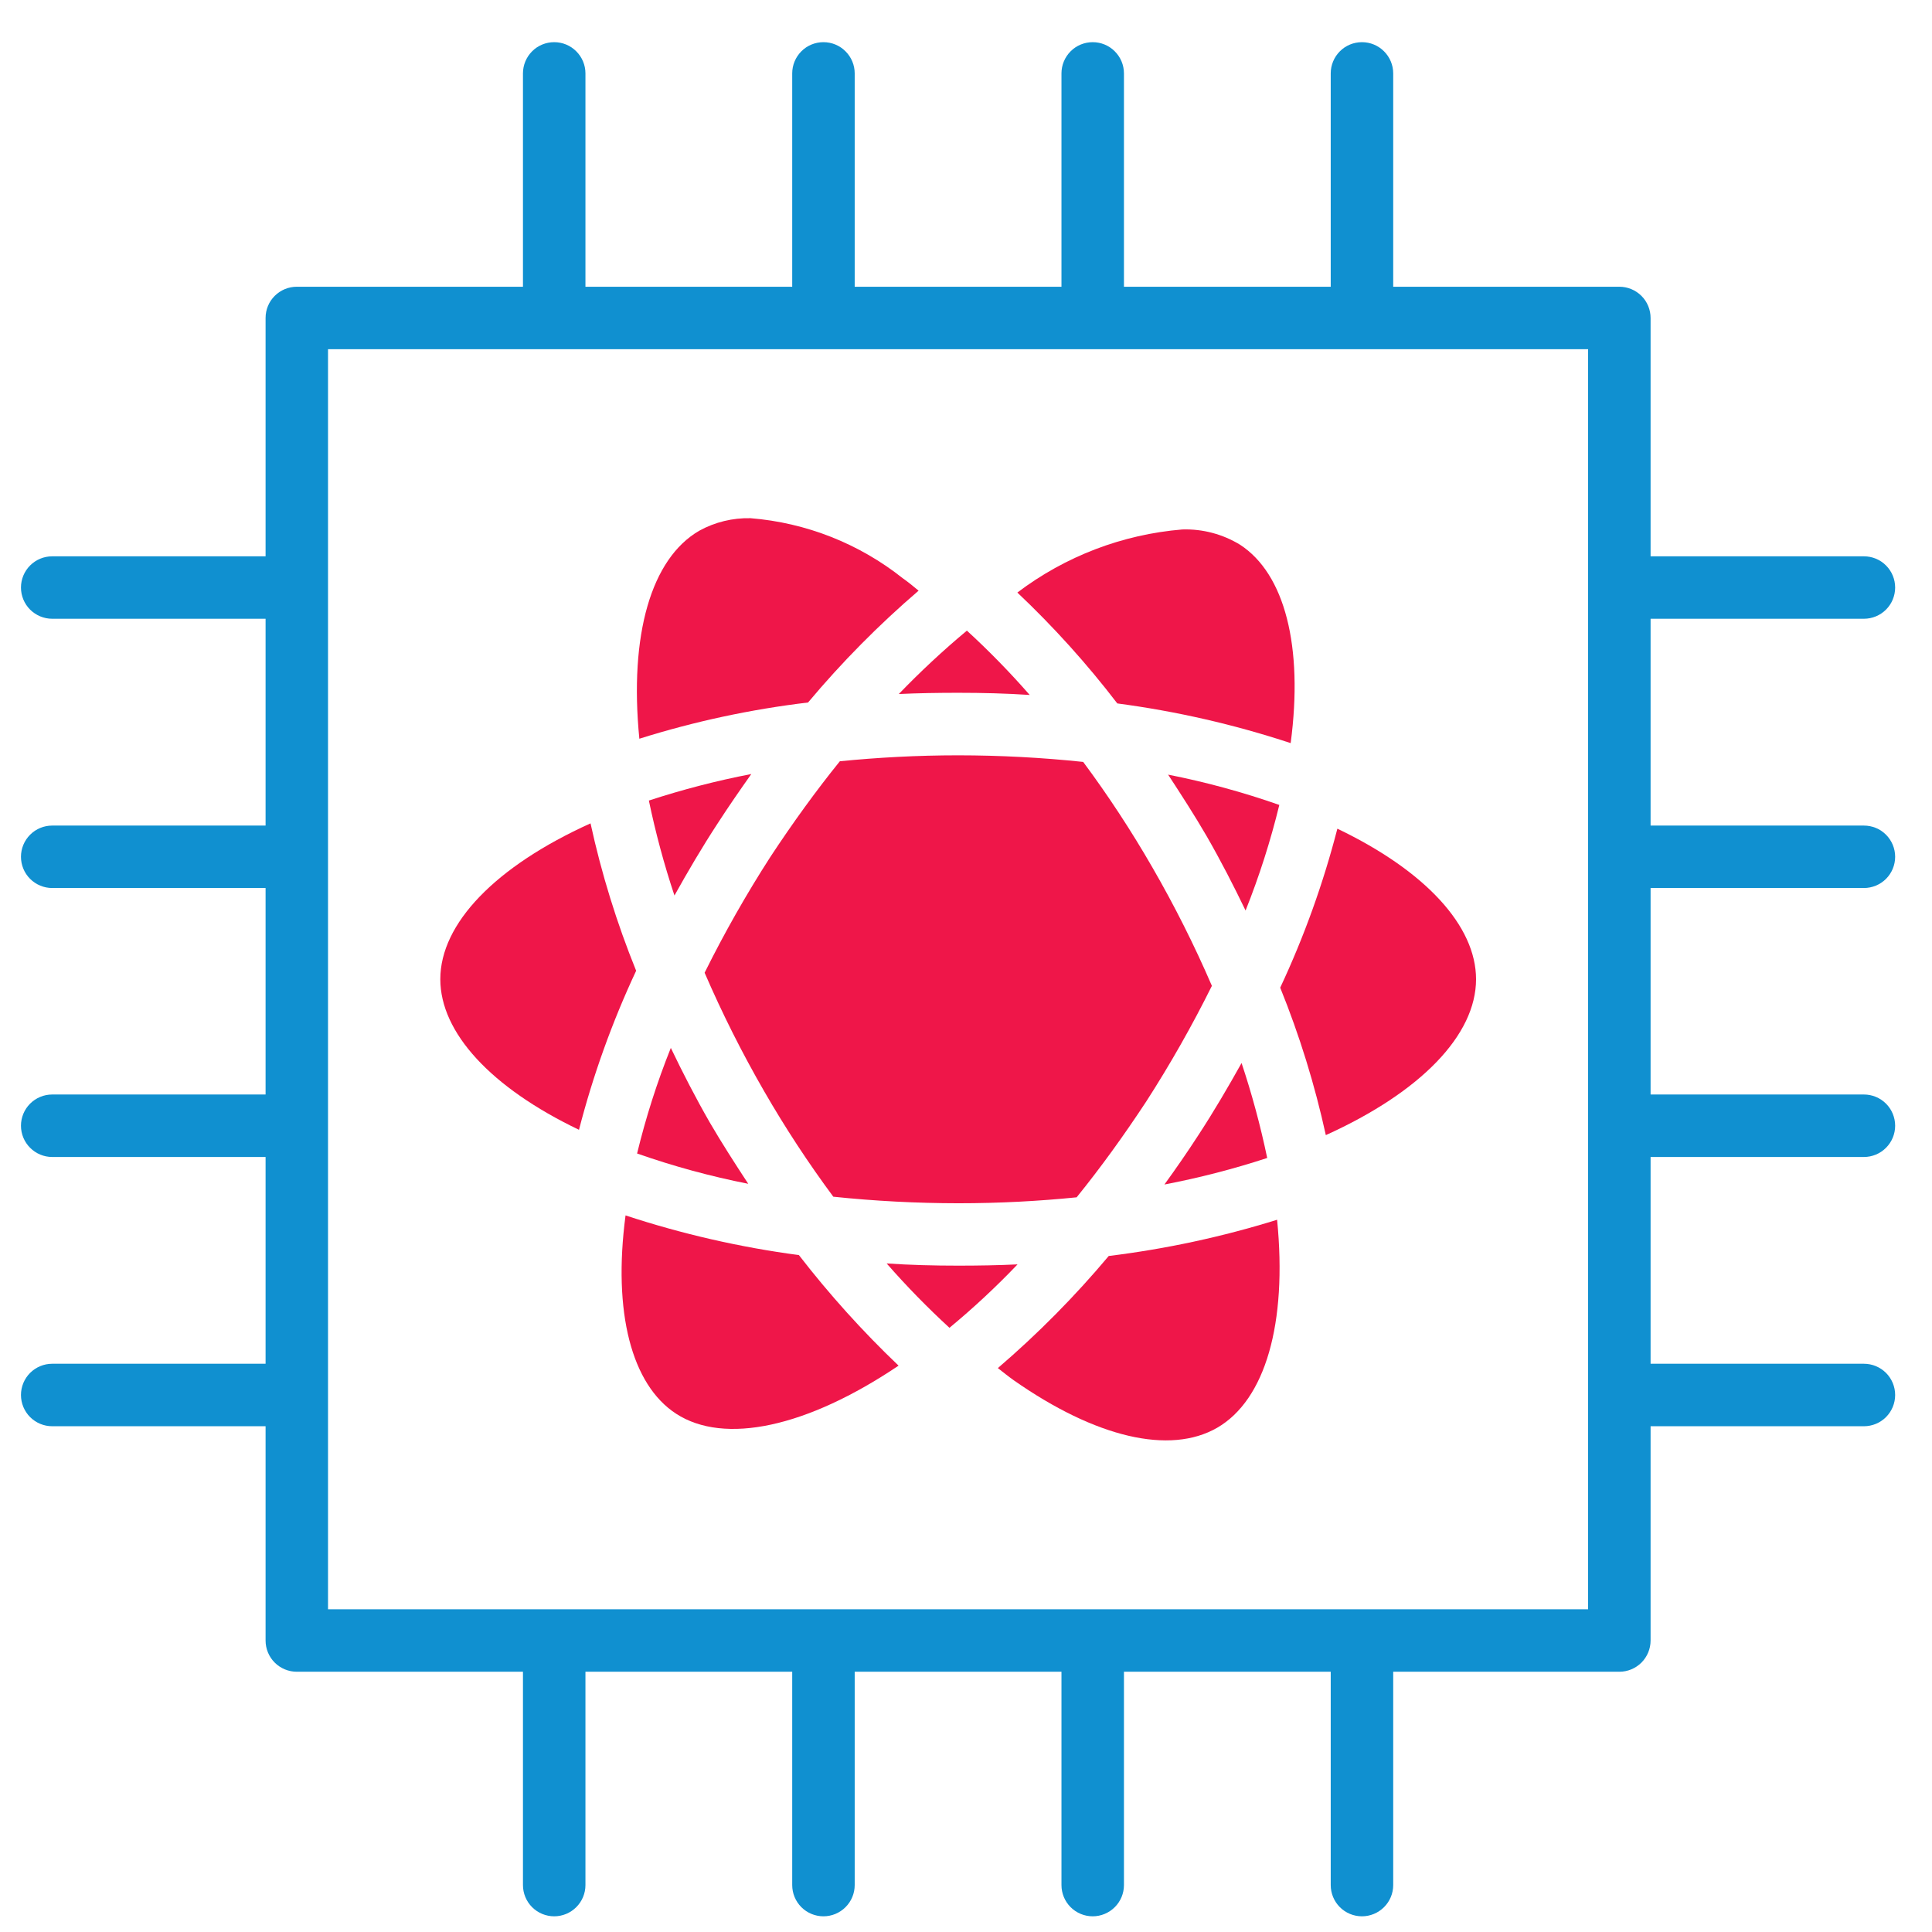 <svg width="41" height="41" viewBox="0 0 41 41" fill="none" xmlns="http://www.w3.org/2000/svg">
<g clip-path="url(#clip0_4166_15009)">
<path d="M39.555 13.131C39.731 13.131 39.9 13.061 40.024 12.937C40.148 12.813 40.218 12.644 40.218 12.468C40.218 12.293 40.148 12.124 40.024 12C39.9 11.875 39.731 11.806 39.555 11.806H35.028V6.748C35.028 6.572 34.958 6.403 34.834 6.279C34.709 6.155 34.541 6.085 34.365 6.085H29.566V1.557C29.566 1.382 29.496 1.213 29.371 1.089C29.247 0.964 29.078 0.895 28.903 0.895C28.727 0.895 28.558 0.964 28.434 1.089C28.31 1.213 28.24 1.382 28.24 1.557V6.085H23.852V1.557C23.852 1.382 23.782 1.213 23.657 1.089C23.533 0.964 23.364 0.895 23.189 0.895C23.013 0.895 22.844 0.964 22.72 1.089C22.596 1.213 22.526 1.382 22.526 1.557V6.085H18.138V1.557C18.138 1.382 18.068 1.213 17.943 1.089C17.819 0.964 17.651 0.895 17.475 0.895C17.299 0.895 17.13 0.964 17.006 1.089C16.882 1.213 16.812 1.382 16.812 1.557V6.085H12.424V1.557C12.424 1.382 12.354 1.213 12.229 1.089C12.105 0.964 11.937 0.895 11.761 0.895C11.585 0.895 11.416 0.964 11.292 1.089C11.168 1.213 11.098 1.382 11.098 1.557V6.085H6.299C6.123 6.085 5.954 6.155 5.83 6.279C5.705 6.403 5.636 6.572 5.636 6.748V11.806H1.108C0.932 11.806 0.764 11.875 0.639 12C0.515 12.124 0.445 12.293 0.445 12.468C0.445 12.644 0.515 12.813 0.639 12.937C0.764 13.061 0.932 13.131 1.108 13.131H5.636V17.52H1.108C0.932 17.52 0.764 17.589 0.639 17.714C0.515 17.838 0.445 18.007 0.445 18.182C0.445 18.358 0.515 18.527 0.639 18.651C0.764 18.775 0.932 18.845 1.108 18.845H5.636V23.227H1.108C0.932 23.227 0.764 23.297 0.639 23.421C0.515 23.545 0.445 23.714 0.445 23.89C0.445 24.066 0.515 24.234 0.639 24.358C0.764 24.483 0.932 24.553 1.108 24.553H5.636V28.941H1.108C0.932 28.941 0.764 29.011 0.639 29.135C0.515 29.259 0.445 29.428 0.445 29.604C0.445 29.78 0.515 29.948 0.639 30.073C0.764 30.197 0.932 30.267 1.108 30.267H5.636V34.814C5.636 34.99 5.705 35.158 5.83 35.283C5.954 35.407 6.123 35.477 6.299 35.477H11.098V40.004C11.098 40.18 11.168 40.349 11.292 40.473C11.416 40.597 11.585 40.667 11.761 40.667C11.937 40.667 12.105 40.597 12.229 40.473C12.354 40.349 12.424 40.18 12.424 40.004V35.477H16.812V40.004C16.812 40.18 16.882 40.349 17.006 40.473C17.13 40.597 17.299 40.667 17.475 40.667C17.651 40.667 17.819 40.597 17.943 40.473C18.068 40.349 18.138 40.18 18.138 40.004V35.477H22.526V40.004C22.526 40.18 22.596 40.349 22.72 40.473C22.844 40.597 23.013 40.667 23.189 40.667C23.364 40.667 23.533 40.597 23.657 40.473C23.782 40.349 23.852 40.18 23.852 40.004V35.477H28.24V40.004C28.24 40.18 28.31 40.349 28.434 40.473C28.558 40.597 28.727 40.667 28.903 40.667C29.078 40.667 29.247 40.597 29.371 40.473C29.496 40.349 29.566 40.18 29.566 40.004V35.477H34.365C34.541 35.477 34.709 35.407 34.834 35.283C34.958 35.158 35.028 34.99 35.028 34.814V30.267H39.555C39.731 30.267 39.9 30.197 40.024 30.073C40.148 29.948 40.218 29.78 40.218 29.604C40.218 29.428 40.148 29.259 40.024 29.135C39.9 29.011 39.731 28.941 39.555 28.941H35.028V24.553H39.555C39.731 24.553 39.9 24.483 40.024 24.358C40.148 24.234 40.218 24.066 40.218 23.89C40.218 23.714 40.148 23.545 40.024 23.421C39.9 23.297 39.731 23.227 39.555 23.227H35.028V18.845H39.555C39.731 18.845 39.9 18.775 40.024 18.651C40.148 18.527 40.218 18.358 40.218 18.182C40.218 18.007 40.148 17.838 40.024 17.714C39.9 17.589 39.731 17.52 39.555 17.52H35.028V13.131H39.555ZM33.702 34.151H6.961V7.411H33.702V34.151Z" fill="#1090D0"/>
<path d="M15.879 25.122C15.601 24.698 15.323 24.267 15.064 23.823C14.759 23.292 14.487 22.762 14.236 22.238C13.944 22.967 13.705 23.716 13.52 24.479C14.29 24.749 15.078 24.964 15.879 25.122Z" fill="#EF1649"/>
<path d="M13.275 25.793C13.003 27.848 13.401 29.386 14.349 30.002C15.37 30.665 17.12 30.294 19.069 28.981C18.306 28.254 17.599 27.469 16.954 26.635C15.704 26.469 14.473 26.187 13.275 25.793Z" fill="#EF1649"/>
<path d="M20.334 26.859C19.817 26.859 19.314 26.846 18.816 26.812C19.235 27.292 19.68 27.747 20.149 28.178C20.657 27.758 21.139 27.309 21.594 26.832C21.183 26.852 20.759 26.859 20.334 26.859Z" fill="#EF1649"/>
<path d="M23.529 26.654C22.811 27.51 22.024 28.306 21.176 29.033C21.288 29.12 21.401 29.212 21.514 29.292C23.257 30.512 24.828 30.876 25.829 30.3C26.85 29.71 27.321 28.092 27.102 25.885C25.936 26.248 24.741 26.505 23.529 26.654Z" fill="#EF1649"/>
<path d="M25.427 24.096C25.195 24.454 24.956 24.799 24.711 25.137C25.449 24.996 26.177 24.808 26.892 24.574C26.75 23.892 26.568 23.219 26.348 22.559C26.063 23.069 25.765 23.579 25.427 24.096Z" fill="#EF1649"/>
<path d="M28.136 24.089C30.158 23.174 31.324 21.961 31.324 20.781C31.324 19.648 30.25 18.481 28.381 17.586C28.082 18.746 27.676 19.875 27.168 20.96C27.579 21.974 27.902 23.02 28.136 24.089Z" fill="#EF1649"/>
<path d="M24.789 16.439C25.067 16.864 25.346 17.295 25.604 17.739C25.909 18.269 26.181 18.799 26.433 19.323C26.724 18.594 26.963 17.845 27.149 17.082C26.379 16.812 25.59 16.597 24.789 16.439Z" fill="#EF1649"/>
<path d="M20.334 14.702C20.851 14.702 21.355 14.715 21.852 14.748C21.433 14.269 20.988 13.813 20.519 13.383C20.013 13.804 19.531 14.254 19.074 14.728C19.485 14.709 19.909 14.702 20.334 14.702Z" fill="#EF1649"/>
<path d="M22.987 16.169C22.106 16.076 21.221 16.03 20.336 16.029C19.461 16.029 18.619 16.076 17.823 16.155C17.32 16.778 16.829 17.454 16.345 18.19C15.836 18.981 15.371 19.8 14.953 20.643C15.326 21.506 15.749 22.348 16.219 23.162C16.664 23.934 17.153 24.68 17.684 25.396C18.565 25.488 19.45 25.534 20.336 25.535C21.217 25.535 22.053 25.489 22.848 25.409C23.352 24.786 23.842 24.11 24.326 23.374C24.835 22.583 25.3 21.764 25.718 20.921C25.346 20.058 24.923 19.217 24.452 18.402C24.007 17.63 23.518 16.884 22.987 16.169Z" fill="#EF1649"/>
<path d="M12.287 23.976C12.586 22.816 12.992 21.686 13.5 20.601C13.089 19.588 12.765 18.541 12.532 17.473C10.51 18.387 9.344 19.601 9.344 20.78C9.344 21.914 10.418 23.081 12.287 23.976Z" fill="#EF1649"/>
<path d="M14.313 19.004C14.598 18.494 14.896 17.983 15.235 17.466C15.466 17.109 15.705 16.764 15.944 16.426C15.208 16.568 14.482 16.756 13.77 16.989C13.912 17.671 14.093 18.344 14.313 19.004Z" fill="#EF1649"/>
<path d="M17.148 14.908C17.864 14.054 18.649 13.26 19.494 12.535C19.382 12.442 19.269 12.349 19.156 12.27C18.23 11.535 17.106 11.092 15.928 10.997C15.549 10.988 15.174 11.079 14.841 11.262C13.82 11.852 13.35 13.469 13.568 15.677C14.735 15.31 15.934 15.053 17.148 14.908Z" fill="#EF1649"/>
<path d="M27.39 15.77C27.662 13.715 27.264 12.177 26.316 11.56C25.948 11.335 25.522 11.222 25.09 11.236C23.82 11.341 22.606 11.805 21.59 12.575C22.358 13.301 23.068 14.088 23.711 14.928C24.961 15.093 26.192 15.375 27.39 15.77Z" fill="#EF1649"/>
</g>
<defs>
<clipPath id="clip0_4166_15009">
<rect width="40" height="40" fill="white" transform="translate(0.332 0.781)"/>
</clipPath>
</defs>
</svg>
